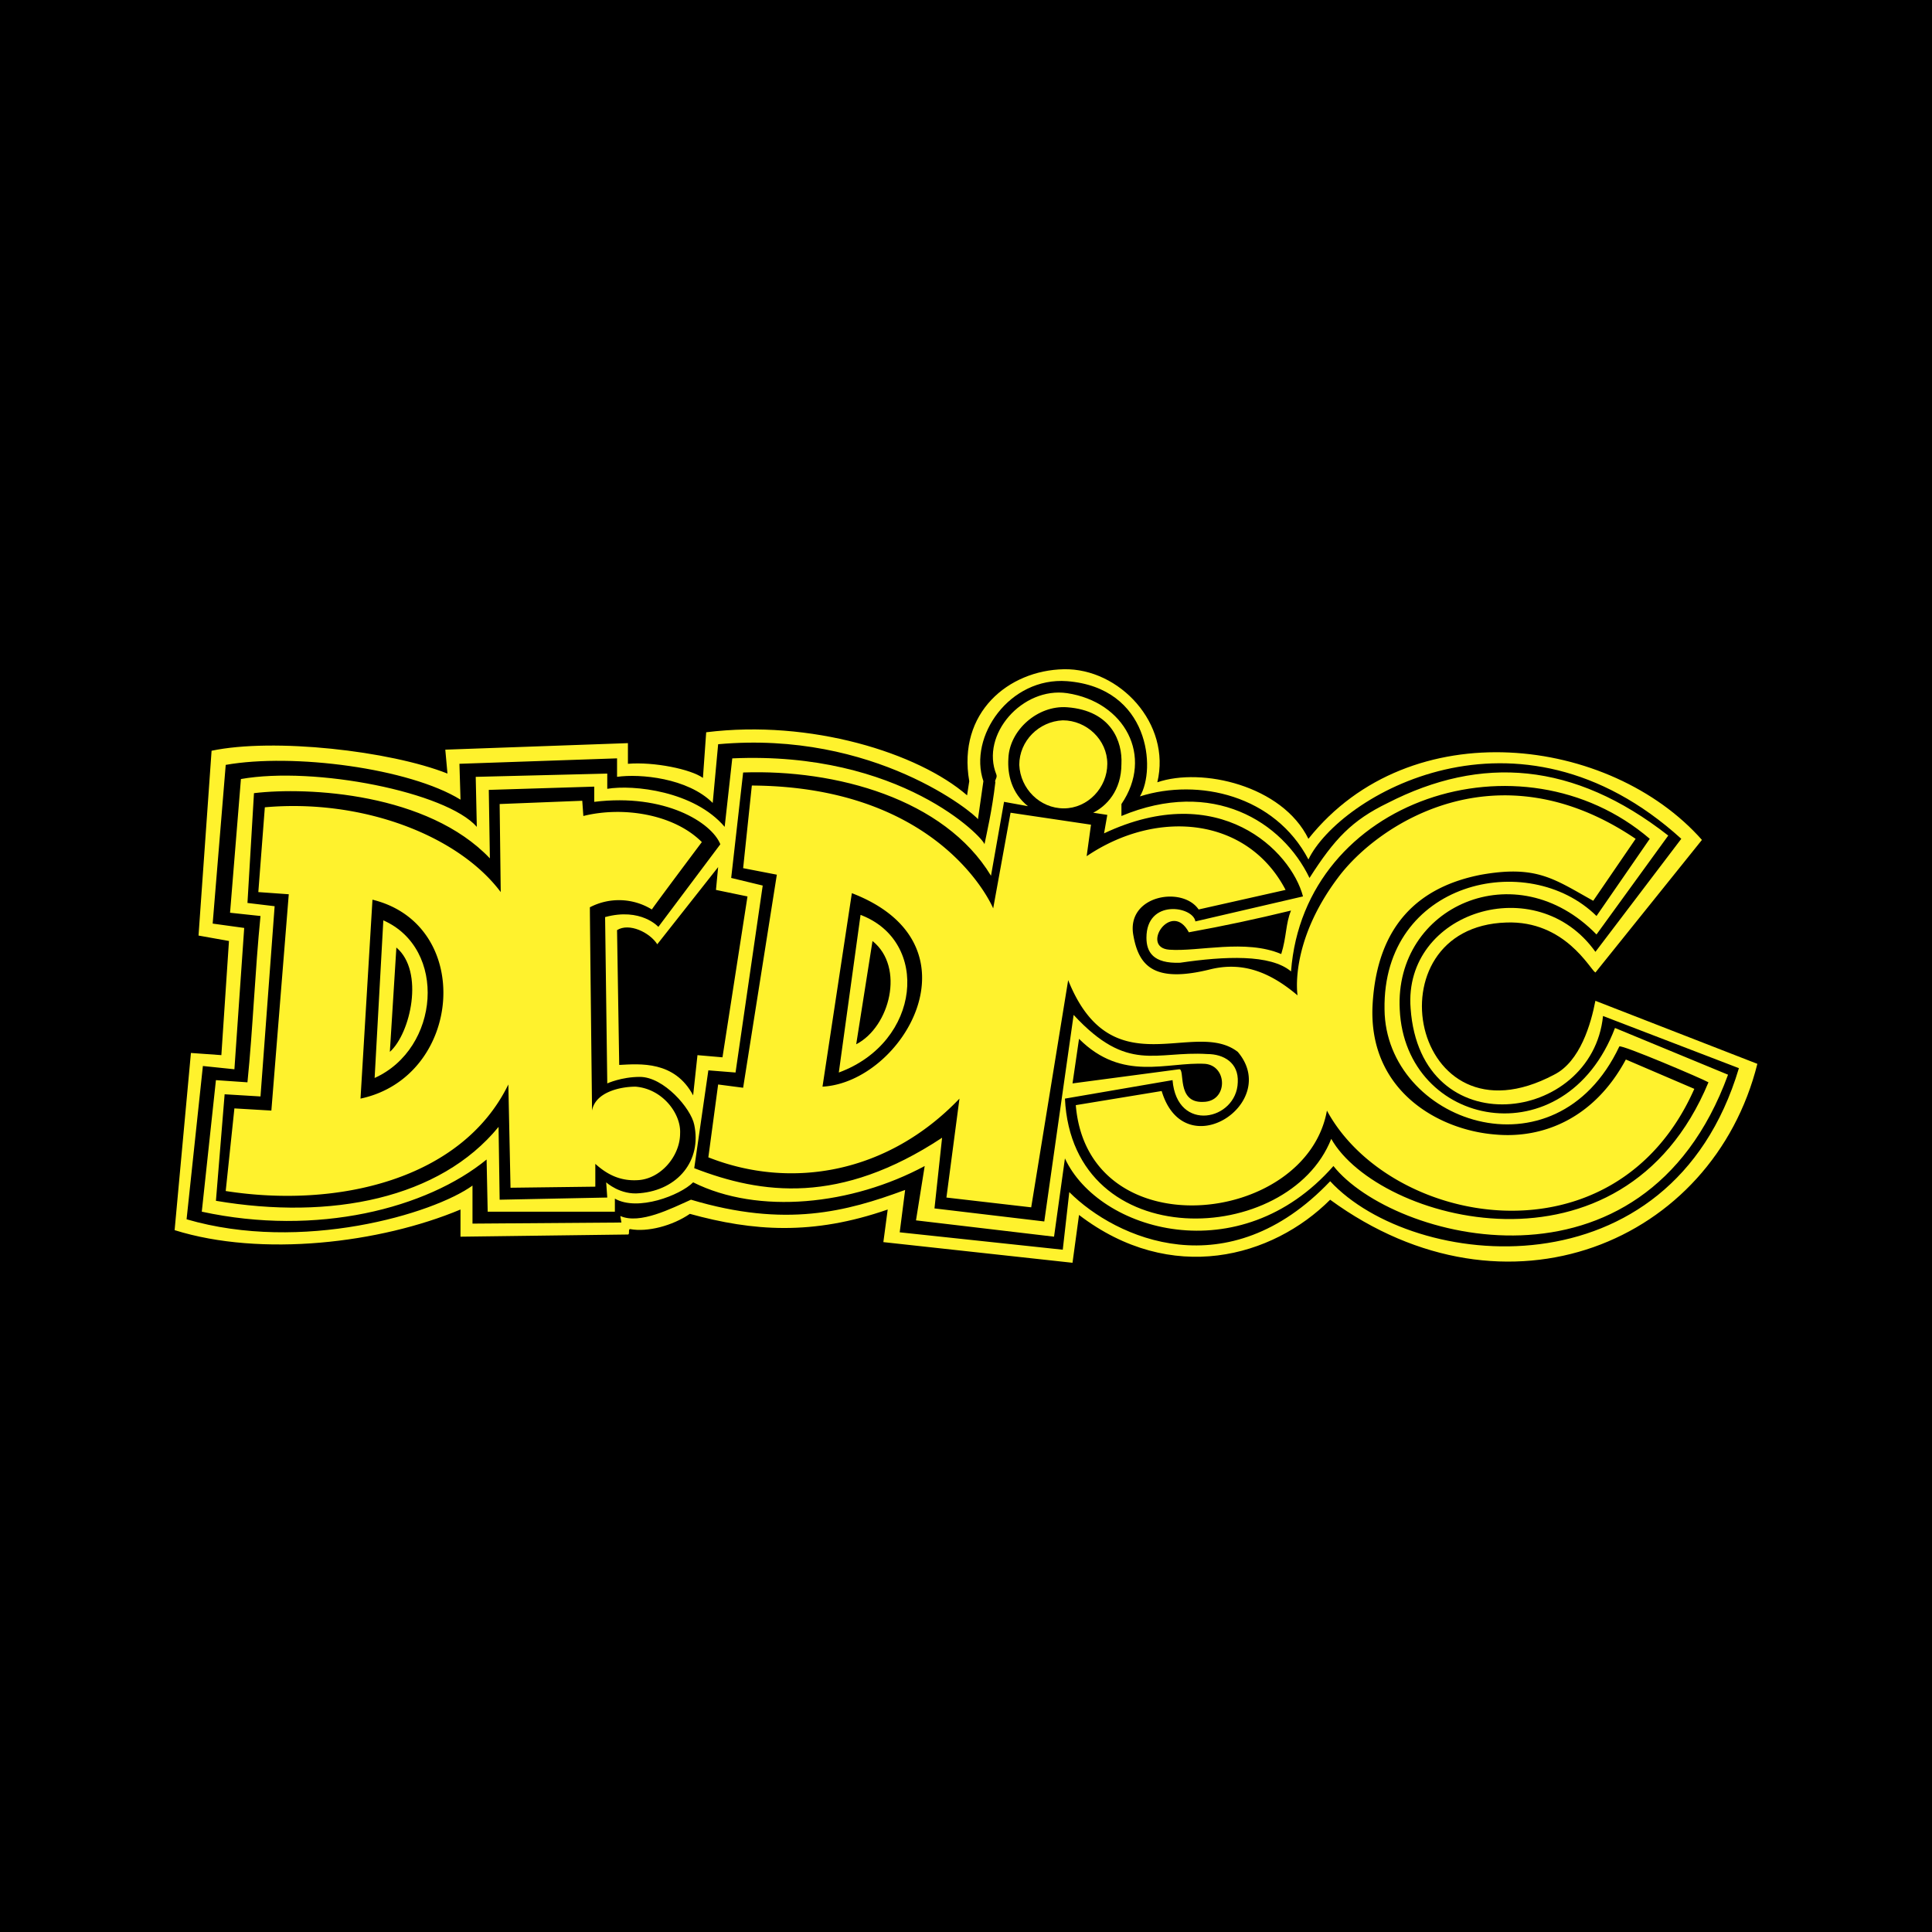 <svg xmlns="http://www.w3.org/2000/svg" width="2500" height="2500" viewBox="0 0 192.756 192.756"><g fill-rule="evenodd" clip-rule="evenodd"><path d="M0 0h192.756v192.756H0V0z"/><path d="M18.615 121.539l1.627-15.184 3.145.326.977-14.1-3.146-.542 1.302-15.726c6.616-1.193 18.329.325 23.426 3.47l-.108-3.688 15.726-.434v1.735c2.277-.217 7.049.217 9.544 2.712l.542-5.857c15.618-1.41 25.596 6.941 25.92 7.375l.543-3.688c-1.519-4.446 2.711-10.846 8.242-10.52 8.025.434 9.762 8.894 7.701 11.822 5.855-1.735 13.123.108 16.484 6.399 3.037-6.182 20.824-16.811 37.201-1.952l-8.785 11.605c-5.748-8.243-18.545-3.688-18.004 5.423.65 13.123 17.896 11.279 18.98.65l13.557 5.098c-6.832 22.992-32.428 20.281-40.779 11.279-10.195 10.846-21.258 5.855-26.029 1.193l-.65 5.748-16.269-1.844.65-4.121c-5.965 2.168-12.039 3.795-21.474.975-1.953.869-5.098 2.496-7.05 1.52l.217.758-14.967.109v-3.795c-3.904 2.713-17.027 6.725-28.523 3.254zm65.073-14.533l2.169-15.726c6.942 2.603 6.075 12.691-2.169 15.726zm-46.311.543l.868-15.834c6.399 2.928 5.64 12.797-.868 15.834zm24.186-14.75c1.193-.759 3.253.217 4.013 1.518l6.073-7.809-.217 2.278 3.145.651-2.495 16.051-2.495-.217-.433 4.014c-1.844-3.471-5.315-3.146-7.375-3.037l-.216-13.449zm57.048.217c3.58-.651 6.615-1.302 10.195-2.169-.543 1.301-.434 2.603-.977 4.338-3.578-.977-8.459-.325-11.17-.434-2.712-.108-.542-5.314 1.952-1.735zm1.518 13.123c2.279 0 2.279 3.797-.107 3.797-2.711 0-1.734-3.363-2.387-3.254l-10.629 1.41.65-4.447c4.34 4.447 9.004 2.494 12.473 2.494z"/><path d="M21.543 119.805l.868-10.629 3.579.217 1.41-18.98-2.711-.325c.217-3.579.434-7.375.65-10.954 5.423-.651 17.354 0 23.536 6.507l-.108-6.833 10.52-.326v1.519c7.05-.868 11.713 2.061 12.581 4.23l-6.182 8.243s-1.735-1.953-5.315-.976l.217 16.594s1.41-.65 3.253-.65c2.386 0 5.098 3.145 5.423 4.771.759 3.578-1.627 6.508-5.423 6.832-1.952.217-3.362-1.084-3.362-1.084l.108 1.518-10.737.217-.108-7.266c-5.857 7.158-16.702 9.326-28.199 7.375zm-1.41 1.084l1.41-13.123 3.145.217c.542-5.314.759-11.17 1.302-16.593l-3.037-.326 1.084-13.34c7.375-1.301 20.498 1.302 23.535 4.772l-.109-4.989 13.124-.326V78.7c2.603-.434 8.677.217 11.713 3.796l.759-6.833c16.811-.759 25.054 7.917 25.163 8.568.217-1.085.758-3.362 1.084-6.182-.109-.217.217-.434.107-.759-1.627-4.013 2.604-8.785 7.051-8.134 5.748.868 8.676 6.291 5.422 11.063v1.192c9.111-3.796 16.053.542 18.764 6.183 2.494-3.905 4.23-5.749 7.809-7.483 9.326-4.772 18.547-4.122 27.982 3.253l-7.158 9.869c-8.025-8.243-20.174-2.82-19.631 7.484.543 11.822 16.484 14.967 21.475 1.844l11.279 4.662c-8.459 23.211-33.514 16.486-39.369 9.111-9.328 10.629-23.428 6.508-26.789-.76l-1.086 7.809-13.773-1.627.867-5.422c-7.267 3.904-16.594 4.881-23.101 1.627-1.302 1.301-5.532 2.928-7.809 1.627v1.301h-12.69l-.108-5.205c-5.965 4.88-16.919 7.699-28.415 5.205zm84.055.976l-10.955-1.301.759-7.051c-10.195 6.725-18.003 5.641-24.728 3.037l1.409-9.762 2.712.217 2.711-18.654-3.145-.759 1.192-10.521c9.219-.325 20.064 2.603 24.729 10.303l1.301-7.375 2.387.434c-1.627-1.301-2.061-3.145-1.953-4.772.109-2.82 2.928-5.314 5.857-5.098 4.447.326 5.531 3.471 5.422 5.64 0 2.711-1.518 4.229-2.818 4.881l1.408.217-.324 1.843c11.496-5.423 18.654 1.735 19.848 6.291l-10.738 2.495c-.217-1.519-4.881-2.278-4.881 1.626 0 1.41.652 2.602 3.363 2.495 4.447-.651 9.002-.868 11.062.867 1.301-17.244 22.992-24.186 35.791-13.231l-5.314 7.701c-6.834-6.725-21.367-3.471-21.148 9.328.107 11.17 17.027 17.244 23.426 3.688.217-.217 8.352 3.252 8.893 3.578-8.568 20.607-32.971 13.883-37.635 5.641-4.229 10.736-25.812 11.713-26.57-4.014l10.736-1.844c.434 5.314 6.398 4.014 6.508.217.107-1.951-1.41-2.82-3.037-2.82-5.205-.324-7.916 1.953-13.34-3.904l-2.928 20.607zM61.563 92.799c1.193-.759 3.253.217 4.013 1.41l6.073-7.7-.217 2.278 3.145.651-2.495 16.051-2.495-.217-.433 4.014c-1.844-3.471-5.315-3.146-7.375-3.037l-.216-13.45zm57.048.217c3.58-.651 6.615-1.302 10.195-2.169-.543 1.301-.434 2.603-.977 4.338-3.578-1.519-8.242-.217-11.17-.434-2.929-.217.218-4.989 1.952-1.735zm1.627 13.123c2.277.217 2.277 3.797-.217 3.797-2.711.107-1.734-3.363-2.387-3.254l-10.629 1.41.65-4.447c4.341 4.337 8.786 2.277 12.583 2.494z" fill="#fff22d"/><path d="M18.615 121.648l1.627-15.293 3.145.326.977-14.1-3.146-.434 1.302-15.834c6.725-1.193 18.329.325 23.426 3.47l-.108-3.579 15.726-.542v1.844c2.277-.326 7.049.108 9.544 2.603l.542-5.857c15.618-1.41 25.596 6.941 25.92 7.483l.543-3.796c-1.519-4.446 2.604-10.412 8.352-9.978 8.242.65 8.893 8.785 7.266 11.496 5.857-1.844 13.449-.108 16.811 6.291 3.037-6.291 20.824-16.919 37.201-2.061l-8.568 11.28c-5.855-8.243-19.197-4.013-18.438 5.639.977 13.773 18.113 11.496 19.197.76l13.557 5.205c-6.832 22.885-32.537 20.174-40.779 11.281-10.195 10.736-21.365 5.746-26.029 1.084l-.65 5.748-16.269-1.736.542-4.229c-5.856 2.168-11.93 3.795-21.366.975-1.953.869-5.098 2.496-7.05 1.627l.108.65-14.858.109v-3.795c-3.906 2.82-17.029 6.725-28.525 3.363zm-1.194 1.084l1.627-17.678 3.037.217.759-11.388-3.037-.542 1.302-18.438c6.183-1.302 17.787 0 23.535 2.277l-.217-2.386 18.221-.651v2.061c2.603-.217 6.291.542 7.483 1.41l.326-4.555c10.412-1.301 21.148 2.061 26.029 6.291l.216-1.41c-1.192-6.833 3.905-11.062 9.436-11.17 5.531-.109 10.738 5.422 9.328 11.279 4.445-1.518 12.473.325 15.074 5.64 10.195-12.798 30.152-10.195 39.262.109L159.173 97.03c-.541-.326-3.037-5.207-8.893-4.99-13.773.434-9.545 22.777 4.771 15.183 2.604-1.301 3.688-5.098 4.121-7.373l16.16 6.289c-4.447 17.787-24.945 26.463-42.623 13.557-5.748 5.75-15.834 8.568-25.055 1.52l-.65 4.771-18.871-2.061.434-3.254c-7.483 2.604-13.449 2.17-19.739.434-1.736 1.193-4.23 1.844-5.965 1.52-.217 0 0 .541-.217.541l-16.703.217v-2.711c-8.023 3.362-19.845 4.772-28.522 2.059z" fill="#fff22d"/><path d="M107.332 110.26l8.568-1.408c2.277 7.592 11.93 1.191 7.592-3.906-4.338-3.361-12.58 3.688-16.92-7.158l-3.688 22.668-8.459-.977 1.301-9.869c-7.158 7.484-16.811 9.111-25.054 5.857l.977-7.268 2.494.326 3.362-21.258-3.362-.651.868-8.243C94.1 78.482 99.09 90.629 99.09 90.629l1.734-9.543 8.025 1.193-.434 3.145c7.051-4.772 16.053-3.905 19.848 3.362l-8.676 1.952c-1.627-2.386-7.268-1.409-6.508 2.604.543 3.037 2.061 4.772 7.701 3.362 3.145-.759 5.855.217 8.676 2.604 0 0-.867-5.206 4.014-11.713 4.012-5.423 15.943-13.232 29.717-3.905l-4.23 6.182c-3.904-2.169-5.639-3.579-11.172-2.603-6.182 1.193-10.41 4.989-10.844 13.016-.434 8.568 6.615 12.471 12.256 12.906 4.771.434 9.869-1.627 13.014-7.484l6.832 2.928c-7.916 17.896-30.367 13.775-36.656 2.17-2.063 11.494-23.862 13.881-25.055-.545zm-25.271-1.844l2.929-19.305c13.233 5.097 5.097 18.871-2.929 19.305zM35.968 109.609l1.193-19.847c10.195 2.494 9.002 17.679-1.193 19.847zm-13.449 9.219l.867-8.242 3.688.217L28.81 89.22l-3.037-.217.65-8.459c9.761-.868 19.306 2.82 23.535 8.459l-.108-8.785 8.243-.326.108 1.519c3.905-.976 9.002-.217 11.822 2.603 0 0-4.556 6.074-4.989 6.724a6.26 6.26 0 0 0-6.182-.217c0 1.411.217 20.282.217 20.282.326-1.844 2.82-2.387 4.338-2.387 2.711.217 4.555 2.713 4.447 4.664 0 2.277-1.952 4.555-4.23 4.664-1.844.109-3.145-.65-4.229-1.627v2.277l-8.46.107-.217-10.303c-4.664 9.546-17.136 12.366-28.199 10.63z" fill="#fff22d"/><path d="M83.688 107.006l2.169-15.726c6.942 2.603 6.075 12.691-2.169 15.726zm1.736-2.818c3.362-1.736 4.88-7.701 1.626-10.304l-1.626 10.304zM37.377 107.549l.868-15.726c6.399 2.82 5.64 12.798-.868 15.726zm1.519-2.604l.651-10.411c2.82 2.386 1.41 8.568-.651 10.411zM106.031 71.867c2.385 0 4.445 1.952 4.445 4.338s-1.951 4.447-4.338 4.447-4.338-1.952-4.445-4.338c0-2.387 1.952-4.339 4.338-4.447z" fill="#fff22d"/></g></svg>